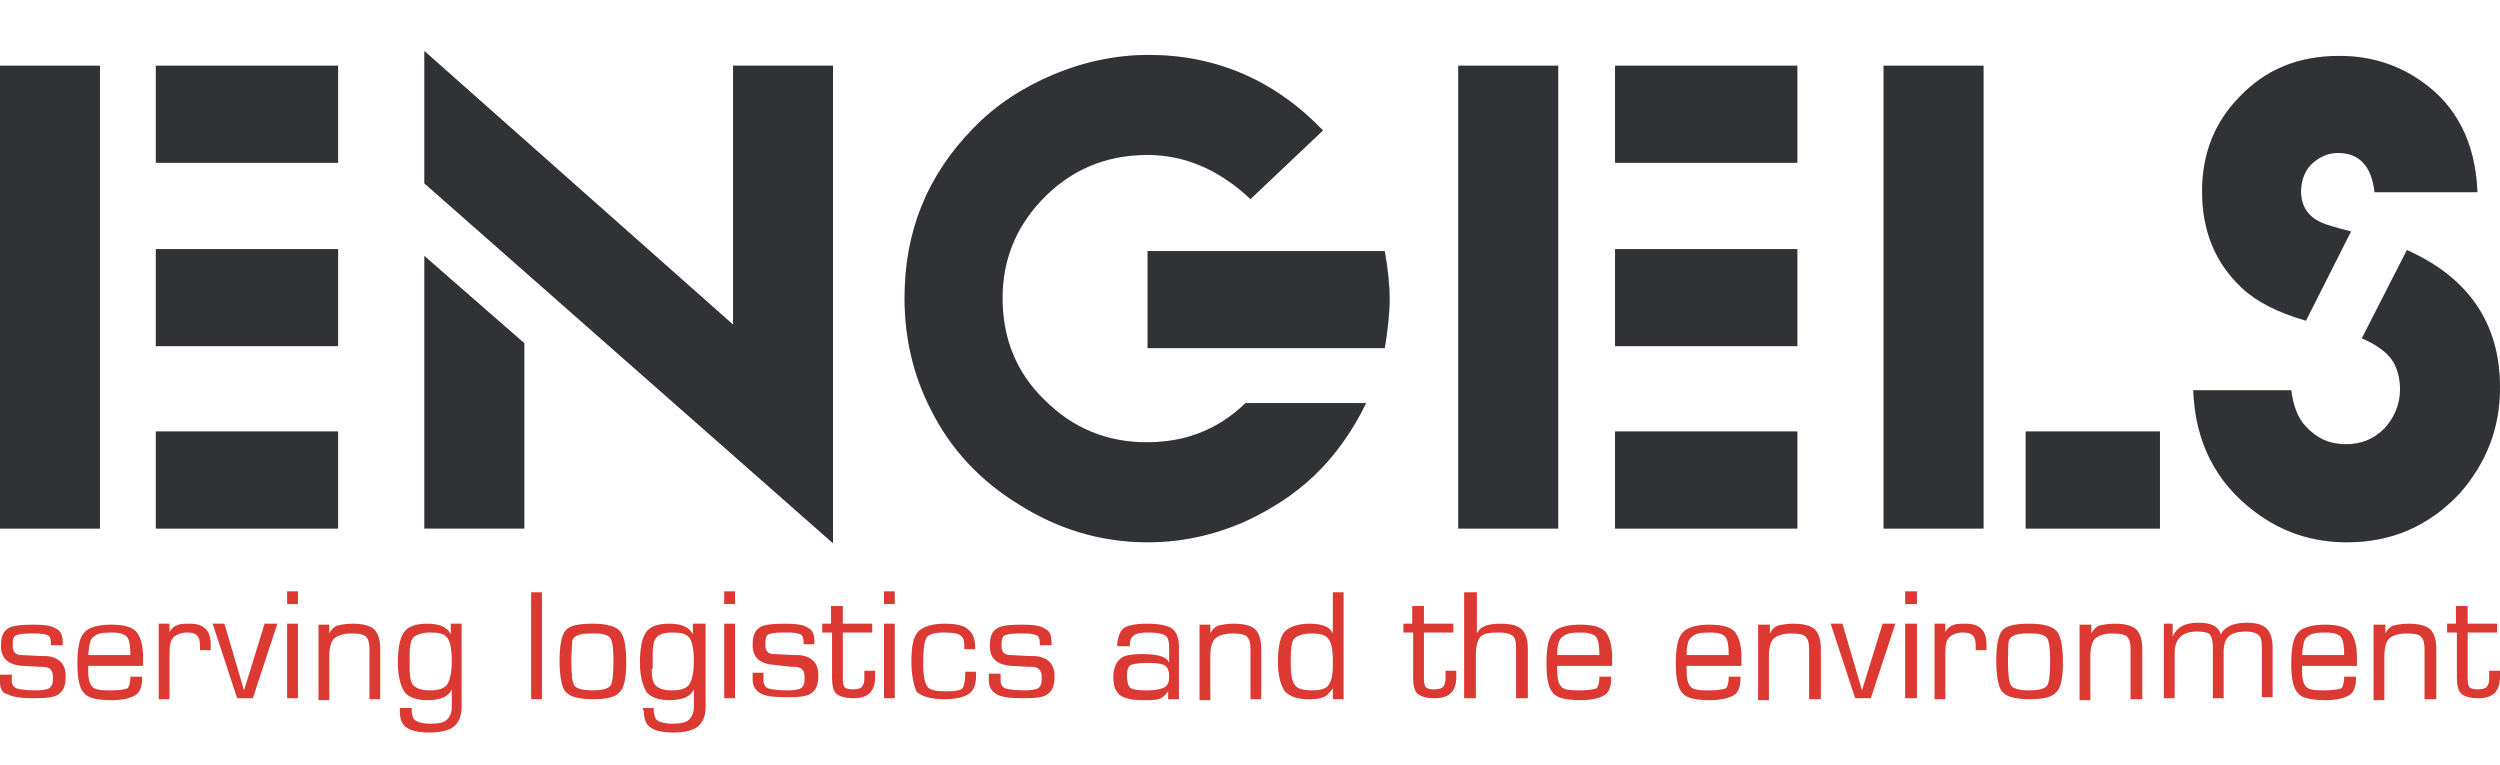 <svg xmlns="http://www.w3.org/2000/svg" width="183" height="56" viewBox="0 0 183 56" fill="none"><path d="M0 38.691V4.809H7.317V38.691H0ZM11.406 11.916V4.809H24.749V11.916H11.406ZM11.406 25.339V18.233H24.749V25.339H11.406ZM11.406 38.691V31.584H24.749V38.691H11.406Z" fill="#CCCCCC"></path><path d="M31.062 13.423V3.733L53.659 23.76V4.809H60.976V39.767L31.062 13.423ZM31.062 38.691V18.735L38.379 25.124V38.691H31.062Z" fill="#CCCCCC"></path><path d="M91.177 29.503H100.001C98.996 31.584 97.705 33.379 96.199 34.814C94.692 36.25 92.971 37.327 91.106 38.188C88.81 39.193 86.443 39.696 84.004 39.696C80.632 39.696 77.475 38.762 74.534 36.896C71.737 35.173 69.585 32.876 68.15 30.005C66.859 27.493 66.213 24.765 66.213 21.822C66.213 16.941 67.863 12.849 71.234 9.403C72.884 7.681 74.893 6.389 77.117 5.455C79.341 4.522 81.708 4.02 84.075 4.02C89.025 4.02 93.329 5.886 96.844 9.547L91.536 14.572C89.24 12.418 86.73 11.342 84.004 11.342C80.847 11.342 78.265 12.49 76.184 14.715C74.319 16.725 73.386 19.094 73.386 21.822C73.386 24.765 74.391 27.277 76.471 29.287C78.552 31.369 81.062 32.374 83.932 32.374C86.801 32.374 89.169 31.441 91.177 29.503ZM84.004 25.483V18.376H101.364C101.579 19.597 101.722 20.817 101.722 21.894C101.722 22.97 101.579 24.191 101.364 25.483H84.004Z" fill="#CCCCCC"></path><path d="M106.744 38.691V4.809H114.061V38.691H106.744ZM118.222 11.916V4.809H131.565V11.916H118.222ZM118.222 25.339V18.233H131.565V25.339H118.222ZM118.222 38.691V31.584H131.565V38.691H118.222Z" fill="#CCCCCC"></path><path d="M137.878 38.691V4.809H145.195V38.691H137.878ZM148.28 38.691V31.584H158.108V38.691H148.28Z" fill="#CCCCCC"></path><path d="M160.546 28.569H167.72C167.864 29.718 168.222 30.651 168.796 31.225C169.585 32.087 170.518 32.517 171.737 32.517C172.813 32.517 173.746 32.158 174.535 31.369C175.252 30.579 175.683 29.646 175.683 28.498C175.683 27.636 175.468 26.847 175.037 26.272C174.607 25.698 173.889 25.196 172.885 24.765L176.185 18.305C180.704 20.314 183 23.688 183 28.354C183 31.369 181.996 33.881 180.059 36.106C177.835 38.475 175.109 39.696 171.809 39.696C169.298 39.696 167.074 38.978 165.066 37.47C162.196 35.317 160.69 32.374 160.546 28.569ZM181.35 14.069H173.818C173.602 12.131 172.67 11.198 171.163 11.198C170.374 11.198 169.8 11.485 169.227 11.988C168.724 12.49 168.437 13.208 168.437 13.998C168.437 15.074 168.94 15.864 169.944 16.295C170.231 16.438 170.948 16.654 172.096 16.941L168.796 23.473C166.787 22.899 165.209 22.109 164.133 21.104C162.125 19.238 161.192 16.869 161.192 13.998C161.192 11.342 162.053 9.045 163.846 7.178C165.783 5.097 168.222 4.092 171.235 4.092C173.531 4.092 175.539 4.738 177.261 5.958C179.844 7.752 181.207 10.48 181.35 14.069Z" fill="#CCCCCC"></path><path d="M0 38.691V4.809H7.317V38.691H0ZM11.406 11.916V4.809H24.749V11.916H11.406ZM11.406 25.339V18.233H24.749V25.339H11.406ZM11.406 38.691V31.584H24.749V38.691H11.406Z" fill="#303235"></path><path d="M31.062 13.423V3.733L53.659 23.76V4.809H60.976V39.767L31.062 13.423ZM31.062 38.691V18.735L38.379 25.124V38.691H31.062Z" fill="#303235"></path><path d="M91.177 29.503H100.001C98.996 31.584 97.705 33.379 96.199 34.814C94.692 36.25 92.971 37.327 91.106 38.188C88.81 39.193 86.443 39.696 84.004 39.696C80.632 39.696 77.475 38.762 74.534 36.896C71.737 35.173 69.585 32.876 68.15 30.005C66.859 27.493 66.213 24.765 66.213 21.822C66.213 16.941 67.863 12.849 71.234 9.403C72.884 7.681 74.893 6.389 77.117 5.455C79.341 4.522 81.708 4.02 84.075 4.02C89.025 4.02 93.329 5.886 96.844 9.547L91.536 14.572C89.24 12.418 86.73 11.342 84.004 11.342C80.847 11.342 78.265 12.49 76.184 14.715C74.319 16.725 73.386 19.094 73.386 21.822C73.386 24.765 74.391 27.277 76.471 29.287C78.552 31.369 81.062 32.374 83.932 32.374C86.801 32.374 89.169 31.441 91.177 29.503ZM84.004 25.483V18.376H101.364C101.579 19.597 101.722 20.817 101.722 21.894C101.722 22.97 101.579 24.191 101.364 25.483H84.004Z" fill="#303235"></path><path d="M106.744 38.691V4.809H114.061V38.691H106.744ZM118.222 11.916V4.809H131.565V11.916H118.222ZM118.222 25.339V18.233H131.565V25.339H118.222ZM118.222 38.691V31.584H131.565V38.691H118.222Z" fill="#303235"></path><path d="M137.878 38.691V4.809H145.195V38.691H137.878ZM148.28 38.691V31.584H158.108V38.691H148.28Z" fill="#303235"></path><path d="M160.546 28.569H167.72C167.864 29.718 168.222 30.651 168.796 31.225C169.585 32.087 170.518 32.517 171.737 32.517C172.813 32.517 173.746 32.158 174.535 31.369C175.252 30.579 175.683 29.646 175.683 28.498C175.683 27.636 175.468 26.847 175.037 26.272C174.607 25.698 173.889 25.196 172.885 24.765L176.185 18.305C180.704 20.314 183 23.688 183 28.354C183 31.369 181.996 33.881 180.059 36.106C177.835 38.475 175.109 39.696 171.809 39.696C169.298 39.696 167.074 38.978 165.066 37.47C162.196 35.317 160.69 32.374 160.546 28.569ZM181.35 14.069H173.818C173.602 12.131 172.67 11.198 171.163 11.198C170.374 11.198 169.8 11.485 169.227 11.988C168.724 12.49 168.437 13.208 168.437 13.998C168.437 15.074 168.94 15.864 169.944 16.295C170.231 16.438 170.948 16.654 172.096 16.941L168.796 23.473C166.787 22.899 165.209 22.109 164.133 21.104C162.125 19.238 161.192 16.869 161.192 13.998C161.192 11.342 162.053 9.045 163.846 7.178C165.783 5.097 168.222 4.092 171.235 4.092C173.531 4.092 175.539 4.738 177.261 5.958C179.844 7.752 181.207 10.48 181.35 14.069Z" fill="#303235"></path><path d="M0.861 49.386V49.817C0.861 50.104 1.004 50.319 1.22 50.391C1.435 50.463 1.937 50.535 2.654 50.535C3.085 50.535 3.443 50.463 3.587 50.391C3.802 50.248 3.874 50.032 3.874 49.673V49.53C3.874 49.099 3.659 48.812 3.156 48.812H2.941L1.65 48.74C0.574 48.668 0.072 48.166 0.072 47.304C0.072 46.658 0.215 46.228 0.574 46.012C0.861 45.797 1.506 45.725 2.439 45.725C3.228 45.725 3.802 45.797 4.089 46.012C4.448 46.156 4.591 46.515 4.591 47.017V47.233H3.73V47.017C3.73 46.802 3.659 46.587 3.515 46.515C3.372 46.443 3.085 46.371 2.654 46.371H2.152C1.65 46.371 1.291 46.443 1.148 46.515C1.004 46.587 0.933 46.802 0.933 47.089V47.304C0.933 47.735 1.148 47.951 1.578 47.951L3.013 48.022H3.372C4.304 48.094 4.806 48.597 4.806 49.458V49.602C4.806 50.104 4.663 50.535 4.376 50.75C4.089 51.037 3.515 51.109 2.511 51.109C1.578 51.109 0.933 51.037 0.574 50.822C0.143 50.75 0 50.391 0 49.889V49.386H0.861Z" fill="#DB3931"></path><path d="M6.456 48.597V49.099C6.456 49.602 6.528 50.032 6.743 50.248C6.887 50.463 7.317 50.535 7.891 50.535H8.106C8.752 50.535 9.11 50.463 9.326 50.391C9.469 50.248 9.541 49.961 9.541 49.53H10.402V49.673C10.402 50.248 10.258 50.678 9.899 50.894C9.541 51.109 8.967 51.252 8.178 51.252C7.173 51.252 6.456 51.109 6.169 50.75C5.81 50.391 5.667 49.673 5.667 48.597C5.667 47.448 5.81 46.658 6.169 46.3C6.456 45.941 7.173 45.725 8.106 45.725C9.039 45.725 9.613 45.869 9.971 46.228C10.258 46.587 10.473 47.161 10.473 48.094V48.74H6.456V48.597ZM6.456 47.951H9.541C9.541 47.304 9.469 46.874 9.326 46.658C9.182 46.443 8.823 46.3 8.178 46.3C7.532 46.3 7.102 46.371 6.887 46.587C6.6 46.73 6.528 47.161 6.456 47.951Z" fill="#DB3931"></path><path d="M11.621 45.654H12.41V46.3C12.482 46.084 12.697 45.869 12.912 45.797C13.128 45.654 13.486 45.654 13.917 45.654C14.921 45.654 15.423 46.156 15.423 47.161V47.592H14.634V47.233C14.634 46.874 14.562 46.658 14.419 46.515C14.275 46.371 14.06 46.3 13.701 46.3C13.271 46.3 12.912 46.443 12.697 46.658C12.482 46.874 12.41 47.233 12.41 47.807V51.181H11.621V45.654Z" fill="#DB3931"></path><path d="M17.863 50.535L19.369 45.654H20.302L18.508 51.109H17.36L15.567 45.654H16.428L17.863 50.535Z" fill="#DB3931"></path><path d="M21.019 43.285H21.809V44.218H21.019V43.285ZM21.019 45.654H21.809V51.109H21.019V45.654Z" fill="#DB3931"></path><path d="M23.314 51.181V45.725H24.104V46.371C24.247 46.084 24.462 45.869 24.677 45.797C24.964 45.725 25.323 45.654 25.825 45.654C26.543 45.654 27.116 45.797 27.403 46.084C27.69 46.371 27.834 46.874 27.834 47.52V51.181H27.045V47.52C27.045 47.089 26.973 46.802 26.829 46.658C26.686 46.443 26.327 46.371 25.753 46.371C25.108 46.371 24.749 46.515 24.462 46.73C24.247 46.946 24.104 47.376 24.104 48.022V51.252H23.314V51.181Z" fill="#DB3931"></path><path d="M29.268 51.827H30.129C30.129 52.258 30.201 52.545 30.345 52.688C30.488 52.832 30.918 52.975 31.492 52.975C32.066 52.975 32.497 52.904 32.712 52.688C32.927 52.473 33.071 52.186 33.071 51.755V50.463C32.855 50.965 32.281 51.252 31.277 51.252C30.488 51.252 29.914 51.037 29.627 50.678C29.34 50.248 29.125 49.53 29.125 48.525C29.125 47.448 29.268 46.73 29.555 46.3C29.842 45.869 30.416 45.654 31.277 45.654C32.21 45.654 32.784 45.941 32.999 46.443V45.654H33.788V51.755C33.788 52.401 33.573 52.904 33.214 53.191C32.855 53.478 32.21 53.621 31.421 53.621C30.631 53.621 30.058 53.478 29.771 53.262C29.412 53.047 29.268 52.616 29.268 52.042C29.268 51.97 29.268 51.899 29.268 51.827ZM29.986 48.956C29.986 49.53 30.058 49.961 30.273 50.176C30.488 50.391 30.847 50.535 31.492 50.535C32.138 50.535 32.568 50.391 32.784 50.032C32.927 49.745 33.071 49.243 33.071 48.381C33.071 47.448 32.927 46.874 32.712 46.658C32.497 46.371 32.066 46.3 31.492 46.3C30.918 46.3 30.488 46.443 30.273 46.658C30.058 46.874 29.986 47.304 29.986 47.951V48.956Z" fill="#DB3931"></path><path d="M38.881 51.181V43.356H39.671V51.181H38.881Z" fill="#DB3931"></path><path d="M40.961 48.381C40.961 47.233 41.105 46.515 41.392 46.156C41.679 45.797 42.324 45.654 43.401 45.654C44.477 45.654 45.122 45.869 45.409 46.228C45.696 46.587 45.84 47.376 45.84 48.453C45.84 49.602 45.696 50.391 45.337 50.678C45.05 51.037 44.405 51.181 43.401 51.181C42.253 51.181 41.607 50.965 41.32 50.535C41.105 50.176 40.961 49.458 40.961 48.381ZM41.822 48.453C41.822 49.386 41.894 49.961 42.038 50.176C42.181 50.391 42.611 50.535 43.401 50.535C44.118 50.535 44.548 50.391 44.692 50.176C44.835 49.961 44.907 49.314 44.907 48.453C44.907 47.52 44.835 46.946 44.692 46.73C44.548 46.515 44.19 46.371 43.616 46.371H43.329H43.185C42.468 46.371 42.038 46.515 41.894 46.874C41.894 47.089 41.822 47.663 41.822 48.453Z" fill="#DB3931"></path><path d="M47.059 51.827H47.848C47.848 52.258 47.92 52.545 48.063 52.688C48.207 52.832 48.637 52.975 49.211 52.975C49.785 52.975 50.215 52.904 50.431 52.688C50.646 52.473 50.789 52.186 50.789 51.755V50.463C50.574 50.965 50 51.252 48.996 51.252C48.207 51.252 47.633 51.037 47.346 50.678C47.059 50.248 46.844 49.53 46.844 48.525C46.844 47.448 46.987 46.73 47.274 46.3C47.561 45.869 48.135 45.654 48.996 45.654C49.928 45.654 50.502 45.941 50.718 46.443V45.654H51.65V51.755C51.65 52.401 51.435 52.904 51.076 53.191C50.718 53.478 50.072 53.621 49.283 53.621C48.494 53.621 47.92 53.478 47.633 53.262C47.274 53.047 47.131 52.616 47.131 52.042C47.059 51.97 47.059 51.899 47.059 51.827ZM47.705 48.956C47.705 49.53 47.776 49.961 47.992 50.176C48.207 50.391 48.565 50.535 49.211 50.535C49.857 50.535 50.287 50.391 50.502 50.032C50.646 49.745 50.789 49.243 50.789 48.381C50.789 47.448 50.646 46.874 50.431 46.658C50.215 46.371 49.785 46.3 49.211 46.3C48.637 46.3 48.207 46.443 48.063 46.658C47.848 46.874 47.776 47.304 47.776 47.951V48.956H47.705Z" fill="#DB3931"></path><path d="M53.013 43.285H53.803V44.218H53.013V43.285ZM53.013 45.654H53.803V51.109H53.013V45.654Z" fill="#DB3931"></path><path d="M55.883 49.386V49.817C55.883 50.104 56.026 50.319 56.242 50.391C56.457 50.463 56.959 50.535 57.676 50.535C58.107 50.535 58.465 50.463 58.609 50.391C58.824 50.248 58.896 50.032 58.896 49.673V49.53C58.896 49.099 58.681 48.812 58.178 48.812H57.963L56.672 48.668C55.596 48.597 55.094 48.094 55.094 47.233C55.094 46.587 55.237 46.156 55.596 45.941C55.883 45.725 56.529 45.654 57.461 45.654C58.25 45.654 58.824 45.725 59.111 45.941C59.47 46.084 59.613 46.443 59.613 46.946V47.161H58.824V46.946C58.824 46.73 58.752 46.515 58.609 46.443C58.465 46.371 58.178 46.3 57.748 46.3H57.246C56.744 46.3 56.385 46.371 56.242 46.443C56.098 46.515 56.026 46.73 56.026 47.017V47.233C56.026 47.663 56.242 47.879 56.672 47.879L58.107 47.951H58.465C59.398 48.022 59.9 48.525 59.9 49.386V49.53C59.9 50.032 59.757 50.463 59.47 50.678C59.183 50.965 58.609 51.037 57.605 51.037C56.672 51.037 56.026 50.965 55.668 50.75C55.309 50.535 55.094 50.248 55.094 49.745V49.243H55.883V49.386Z" fill="#DB3931"></path><path d="M60.115 45.654H60.833V44.361H61.693V45.654H63.846V46.3H61.693V49.745C61.693 50.032 61.765 50.248 61.837 50.319C61.909 50.391 62.124 50.463 62.411 50.463C62.698 50.463 62.985 50.391 63.056 50.319C63.2 50.176 63.272 49.961 63.272 49.673V49.099H64.061V49.53C64.061 50.606 63.559 51.109 62.483 51.109C61.837 51.109 61.407 50.965 61.191 50.75C60.976 50.535 60.904 50.104 60.904 49.53V46.3H60.187V45.654H60.115Z" fill="#DB3931"></path><path d="M64.707 43.285H65.496V44.218H64.707V43.285ZM64.707 45.654H65.496V51.109H64.707V45.654Z" fill="#DB3931"></path><path d="M70.66 49.171H71.45V49.458C71.45 50.176 71.234 50.606 70.876 50.822C70.517 51.037 69.943 51.181 69.154 51.181C68.078 51.181 67.432 50.965 67.073 50.606C66.93 50.248 66.715 49.53 66.715 48.453C66.715 47.304 66.858 46.587 67.217 46.228C67.576 45.869 68.221 45.654 69.154 45.654C70.015 45.654 70.589 45.797 70.876 46.084C71.234 46.371 71.378 46.802 71.378 47.376V47.52H70.589V47.304C70.589 46.874 70.517 46.658 70.302 46.515C70.158 46.371 69.728 46.3 69.082 46.3C68.365 46.3 67.934 46.443 67.791 46.73C67.647 47.017 67.576 47.592 67.576 48.597C67.576 49.53 67.719 50.104 67.934 50.319C68.15 50.535 68.58 50.606 69.297 50.606C69.871 50.606 70.302 50.535 70.445 50.391C70.589 50.176 70.66 49.817 70.66 49.171Z" fill="#DB3931"></path><path d="M73.243 49.386V49.817C73.243 50.104 73.387 50.319 73.602 50.391C73.817 50.463 74.319 50.535 75.037 50.535C75.467 50.535 75.826 50.463 75.969 50.391C76.184 50.248 76.256 50.032 76.256 49.673V49.53C76.256 49.099 76.041 48.812 75.539 48.812H75.323L74.032 48.74C72.956 48.668 72.454 48.166 72.454 47.304C72.454 46.658 72.597 46.228 72.956 46.012C73.243 45.797 73.889 45.725 74.821 45.725C75.611 45.725 76.184 45.797 76.471 46.012C76.83 46.156 76.974 46.515 76.974 47.017V47.233H76.113V47.017C76.113 46.802 76.041 46.587 75.897 46.515C75.754 46.443 75.467 46.371 75.037 46.371H74.534C74.032 46.371 73.674 46.443 73.53 46.515C73.387 46.587 73.315 46.802 73.315 47.089V47.304C73.315 47.735 73.53 47.951 73.96 47.951L75.395 48.022H75.754C76.686 48.094 77.189 48.597 77.189 49.458V49.602C77.189 50.104 77.045 50.535 76.758 50.75C76.471 51.037 75.897 51.109 74.893 51.109C73.96 51.109 73.315 51.037 72.956 50.822C72.597 50.606 72.382 50.319 72.382 49.817V49.314H73.243V49.386Z" fill="#DB3931"></path><path d="M85.582 48.525V47.448C85.582 46.946 85.51 46.658 85.295 46.515C85.079 46.371 84.649 46.3 84.075 46.3C83.501 46.3 83.143 46.371 82.999 46.515C82.784 46.658 82.712 46.874 82.712 47.161V47.304H81.78C81.78 46.802 81.923 46.371 82.138 46.084C82.425 45.797 82.999 45.654 84.004 45.654C84.864 45.654 85.51 45.797 85.797 46.012C86.156 46.3 86.299 46.73 86.299 47.448V51.181H85.51V50.606C85.295 50.894 85.079 51.109 84.793 51.181C84.506 51.252 84.147 51.252 83.645 51.252C82.856 51.252 82.282 51.109 81.995 50.894C81.708 50.678 81.493 50.248 81.493 49.602C81.493 48.884 81.708 48.453 82.067 48.166C82.353 47.951 82.927 47.879 83.645 47.879C84.793 47.879 85.438 48.094 85.582 48.525ZM82.497 49.458C82.497 49.889 82.569 50.176 82.712 50.319C82.856 50.463 83.214 50.535 83.788 50.535H84.004C84.506 50.535 84.936 50.463 85.223 50.319C85.51 50.176 85.582 49.889 85.582 49.53C85.582 49.171 85.51 48.884 85.295 48.74C85.151 48.597 84.721 48.525 84.004 48.525C83.358 48.525 82.999 48.597 82.784 48.668C82.569 48.812 82.497 49.027 82.497 49.458Z" fill="#DB3931"></path><path d="M87.806 51.181V45.725H88.595V46.371C88.738 46.084 88.954 45.869 89.169 45.797C89.456 45.725 89.814 45.654 90.316 45.654C91.034 45.654 91.608 45.797 91.895 46.084C92.182 46.371 92.325 46.874 92.325 47.52V51.181H91.536V47.52C91.536 47.089 91.464 46.802 91.321 46.658C91.177 46.443 90.819 46.371 90.245 46.371C89.599 46.371 89.24 46.515 88.953 46.73C88.738 46.946 88.595 47.376 88.595 48.022V51.252H87.806V51.181Z" fill="#DB3931"></path><path d="M97.562 46.371V43.356H98.351V51.181H97.562V50.391C97.347 50.678 97.131 50.965 96.844 51.037C96.557 51.181 96.199 51.181 95.697 51.181C94.907 51.181 94.405 50.965 94.047 50.606C93.76 50.176 93.544 49.458 93.544 48.453C93.544 47.233 93.76 46.443 94.118 46.156C94.477 45.869 95.051 45.654 95.84 45.654C96.773 45.654 97.347 45.869 97.562 46.371ZM94.477 48.453C94.477 49.243 94.549 49.817 94.764 50.104C94.907 50.391 95.338 50.535 96.055 50.535C96.701 50.535 97.131 50.391 97.275 50.104C97.49 49.817 97.562 49.314 97.562 48.74V48.453V48.309C97.562 47.448 97.418 46.946 97.203 46.73C96.988 46.443 96.557 46.371 95.984 46.371C95.41 46.371 94.979 46.515 94.764 46.73C94.549 46.874 94.477 47.52 94.477 48.453Z" fill="#DB3931"></path><path d="M102.655 45.654H103.373V44.361H104.233V45.654H106.386V46.3H104.233V49.745C104.233 50.032 104.305 50.248 104.377 50.319C104.449 50.391 104.664 50.463 104.951 50.463C105.238 50.463 105.525 50.391 105.596 50.319C105.74 50.176 105.812 49.961 105.812 49.673V49.099H106.601V49.53C106.601 50.606 106.099 51.109 105.023 51.109C104.377 51.109 103.947 50.965 103.731 50.75C103.516 50.535 103.444 50.104 103.444 49.53V46.3H102.727V45.654H102.655Z" fill="#DB3931"></path><path d="M107.246 43.356H108.107V46.371C108.322 45.869 108.896 45.654 109.829 45.654C110.618 45.654 111.12 45.797 111.407 46.084C111.694 46.371 111.837 46.874 111.837 47.52V51.109H110.976V47.448C110.976 46.946 110.905 46.658 110.689 46.515C110.474 46.371 110.187 46.3 109.685 46.3C109.039 46.3 108.609 46.371 108.394 46.587C108.179 46.802 108.035 47.233 108.035 47.951V51.109H107.174V43.356H107.246Z" fill="#DB3931"></path><path d="M113.989 48.597V49.099C113.989 49.602 114.061 50.032 114.276 50.248C114.42 50.463 114.85 50.535 115.424 50.535H115.639C116.285 50.535 116.644 50.463 116.859 50.391C117.002 50.248 117.074 49.961 117.074 49.53H117.935V49.673C117.935 50.248 117.791 50.678 117.433 50.894C117.074 51.109 116.5 51.252 115.711 51.252C114.707 51.252 113.989 51.109 113.702 50.75C113.344 50.391 113.2 49.673 113.2 48.597C113.2 47.448 113.344 46.658 113.702 46.3C113.989 45.941 114.707 45.725 115.639 45.725C116.572 45.725 117.146 45.869 117.504 46.228C117.791 46.587 118.007 47.161 118.007 48.094V48.74H113.989V48.597ZM113.989 47.951H117.074C117.074 47.304 117.002 46.874 116.859 46.658C116.715 46.443 116.357 46.3 115.711 46.3C115.065 46.3 114.635 46.371 114.42 46.587C114.133 46.73 113.989 47.161 113.989 47.951Z" fill="#DB3931"></path><path d="M123.459 48.597V49.099C123.459 49.602 123.53 50.032 123.745 50.248C123.889 50.463 124.319 50.535 124.893 50.535H125.108C125.754 50.535 126.113 50.463 126.328 50.391C126.471 50.248 126.543 49.961 126.543 49.53H127.404V49.673C127.404 50.248 127.261 50.678 126.902 50.894C126.543 51.109 125.969 51.252 125.18 51.252C124.176 51.252 123.459 51.109 123.172 50.75C122.813 50.391 122.669 49.673 122.669 48.597C122.669 47.448 122.813 46.658 123.172 46.3C123.459 45.941 124.176 45.725 125.108 45.725C126.041 45.725 126.615 45.869 126.974 46.228C127.261 46.587 127.476 47.161 127.476 48.094V48.74H123.459V48.597ZM123.459 47.951H126.543C126.543 47.304 126.471 46.874 126.328 46.658C126.185 46.443 125.826 46.3 125.18 46.3C124.535 46.3 124.104 46.371 123.889 46.587C123.602 46.73 123.459 47.161 123.459 47.951Z" fill="#DB3931"></path><path d="M128.695 51.181V45.725H129.556V46.371C129.7 46.084 129.915 45.869 130.13 45.797C130.417 45.725 130.776 45.654 131.278 45.654C131.995 45.654 132.569 45.797 132.856 46.084C133.143 46.371 133.286 46.874 133.286 47.52V51.181H132.426V47.52C132.426 47.089 132.354 46.802 132.21 46.658C132.067 46.443 131.708 46.371 131.134 46.371C130.489 46.371 130.13 46.515 129.843 46.73C129.628 46.946 129.484 47.376 129.484 48.022V51.252H128.695V51.181Z" fill="#DB3931"></path><path d="M136.299 50.535L137.806 45.654H138.739L136.945 51.109H135.797L134.004 45.654H134.865L136.299 50.535Z" fill="#DB3931"></path><path d="M139.456 43.285H140.318V44.218H139.456V43.285ZM139.456 45.654H140.318V51.109H139.456V45.654Z" fill="#DB3931"></path><path d="M141.608 45.654H142.397V46.3C142.469 46.084 142.684 45.869 142.899 45.797C143.114 45.654 143.473 45.654 143.903 45.654C144.908 45.654 145.41 46.156 145.41 47.161V47.592H144.621V47.233C144.621 46.874 144.549 46.658 144.406 46.515C144.262 46.371 144.047 46.3 143.688 46.3C143.258 46.3 142.899 46.443 142.684 46.658C142.469 46.874 142.397 47.233 142.397 47.807V51.181H141.608V45.654Z" fill="#DB3931"></path><path d="M146.127 48.381C146.127 47.233 146.271 46.515 146.558 46.156C146.845 45.797 147.49 45.654 148.566 45.654C149.643 45.654 150.288 45.869 150.575 46.228C150.862 46.587 151.006 47.376 151.006 48.453C151.006 49.602 150.862 50.391 150.503 50.678C150.216 51.037 149.571 51.181 148.566 51.181C147.419 51.181 146.773 50.965 146.486 50.535C146.271 50.176 146.127 49.458 146.127 48.381ZM146.988 48.453C146.988 49.386 147.06 49.961 147.203 50.176C147.347 50.391 147.777 50.535 148.566 50.535C149.284 50.535 149.714 50.391 149.858 50.176C150.001 49.961 150.073 49.314 150.073 48.453C150.073 47.52 150.001 46.946 149.858 46.73C149.714 46.515 149.356 46.371 148.782 46.371H148.495H148.351C147.634 46.371 147.203 46.515 147.06 46.874C146.988 47.089 146.988 47.663 146.988 48.453Z" fill="#DB3931"></path><path d="M152.225 51.181V45.725H153.086V46.371C153.229 46.084 153.445 45.869 153.66 45.797C153.947 45.725 154.305 45.654 154.808 45.654C155.525 45.654 156.099 45.797 156.386 46.084C156.673 46.371 156.816 46.874 156.816 47.52V51.181H155.955V47.52C155.955 47.089 155.884 46.802 155.74 46.658C155.597 46.443 155.238 46.371 154.664 46.371C154.019 46.371 153.66 46.515 153.373 46.73C153.158 46.946 153.014 47.376 153.014 48.022V51.252H152.225V51.181Z" fill="#DB3931"></path><path d="M158.251 45.654H159.04V46.587C159.327 45.941 159.901 45.582 160.905 45.582C161.91 45.582 162.412 45.869 162.555 46.443C162.842 45.869 163.488 45.582 164.492 45.582C165.138 45.582 165.64 45.725 165.927 46.012C166.214 46.3 166.357 46.802 166.357 47.448V51.037H165.568V47.376C165.568 46.874 165.496 46.587 165.281 46.443C165.066 46.3 164.779 46.228 164.42 46.228C163.775 46.228 163.344 46.371 163.129 46.587C162.914 46.802 162.77 47.161 162.77 47.735V51.109H161.981V47.376C161.981 46.946 161.91 46.658 161.766 46.443C161.623 46.3 161.264 46.228 160.833 46.228C159.757 46.228 159.184 46.73 159.184 47.807V51.109H158.394V45.654H158.251Z" fill="#DB3931"></path><path d="M168.509 48.597V49.099C168.509 49.602 168.581 50.032 168.796 50.248C168.94 50.463 169.37 50.535 169.944 50.535H170.159C170.805 50.535 171.164 50.463 171.379 50.391C171.522 50.248 171.594 49.961 171.594 49.53H172.455V49.673C172.455 50.248 172.311 50.678 171.953 50.894C171.594 51.109 171.02 51.252 170.231 51.252C169.227 51.252 168.509 51.109 168.222 50.75C167.864 50.391 167.72 49.673 167.72 48.597C167.72 47.448 167.864 46.658 168.222 46.3C168.509 45.941 169.227 45.725 170.159 45.725C171.092 45.725 171.666 45.869 172.024 46.228C172.311 46.587 172.527 47.161 172.527 48.094V48.74H168.509V48.597ZM168.509 47.951H171.594C171.594 47.304 171.522 46.874 171.379 46.658C171.235 46.443 170.877 46.3 170.231 46.3C169.585 46.3 169.155 46.371 168.94 46.587C168.653 46.73 168.581 47.161 168.509 47.951Z" fill="#DB3931"></path><path d="M173.746 51.181V45.725H174.607V46.371C174.75 46.084 174.966 45.869 175.181 45.797C175.468 45.725 175.826 45.654 176.329 45.654C177.046 45.654 177.62 45.797 177.907 46.084C178.194 46.371 178.337 46.874 178.337 47.52V51.181H177.476V47.52C177.476 47.089 177.405 46.802 177.261 46.658C177.118 46.443 176.759 46.371 176.185 46.371C175.54 46.371 175.181 46.515 174.894 46.73C174.679 46.946 174.535 47.376 174.535 48.022V51.252H173.746V51.181Z" fill="#DB3931"></path><path d="M179.055 45.654H179.772V44.361H180.633V45.654H182.785V46.3H180.633V49.745C180.633 50.032 180.705 50.248 180.776 50.319C180.848 50.391 181.063 50.463 181.35 50.463C181.637 50.463 181.924 50.391 181.996 50.319C182.139 50.176 182.211 49.961 182.211 49.673V49.099H183V49.53C183 50.606 182.498 51.109 181.422 51.109C180.776 51.109 180.346 50.965 180.131 50.75C179.916 50.535 179.844 50.104 179.844 49.53V46.3H179.126V45.654H179.055Z" fill="#DB3931"></path></svg>